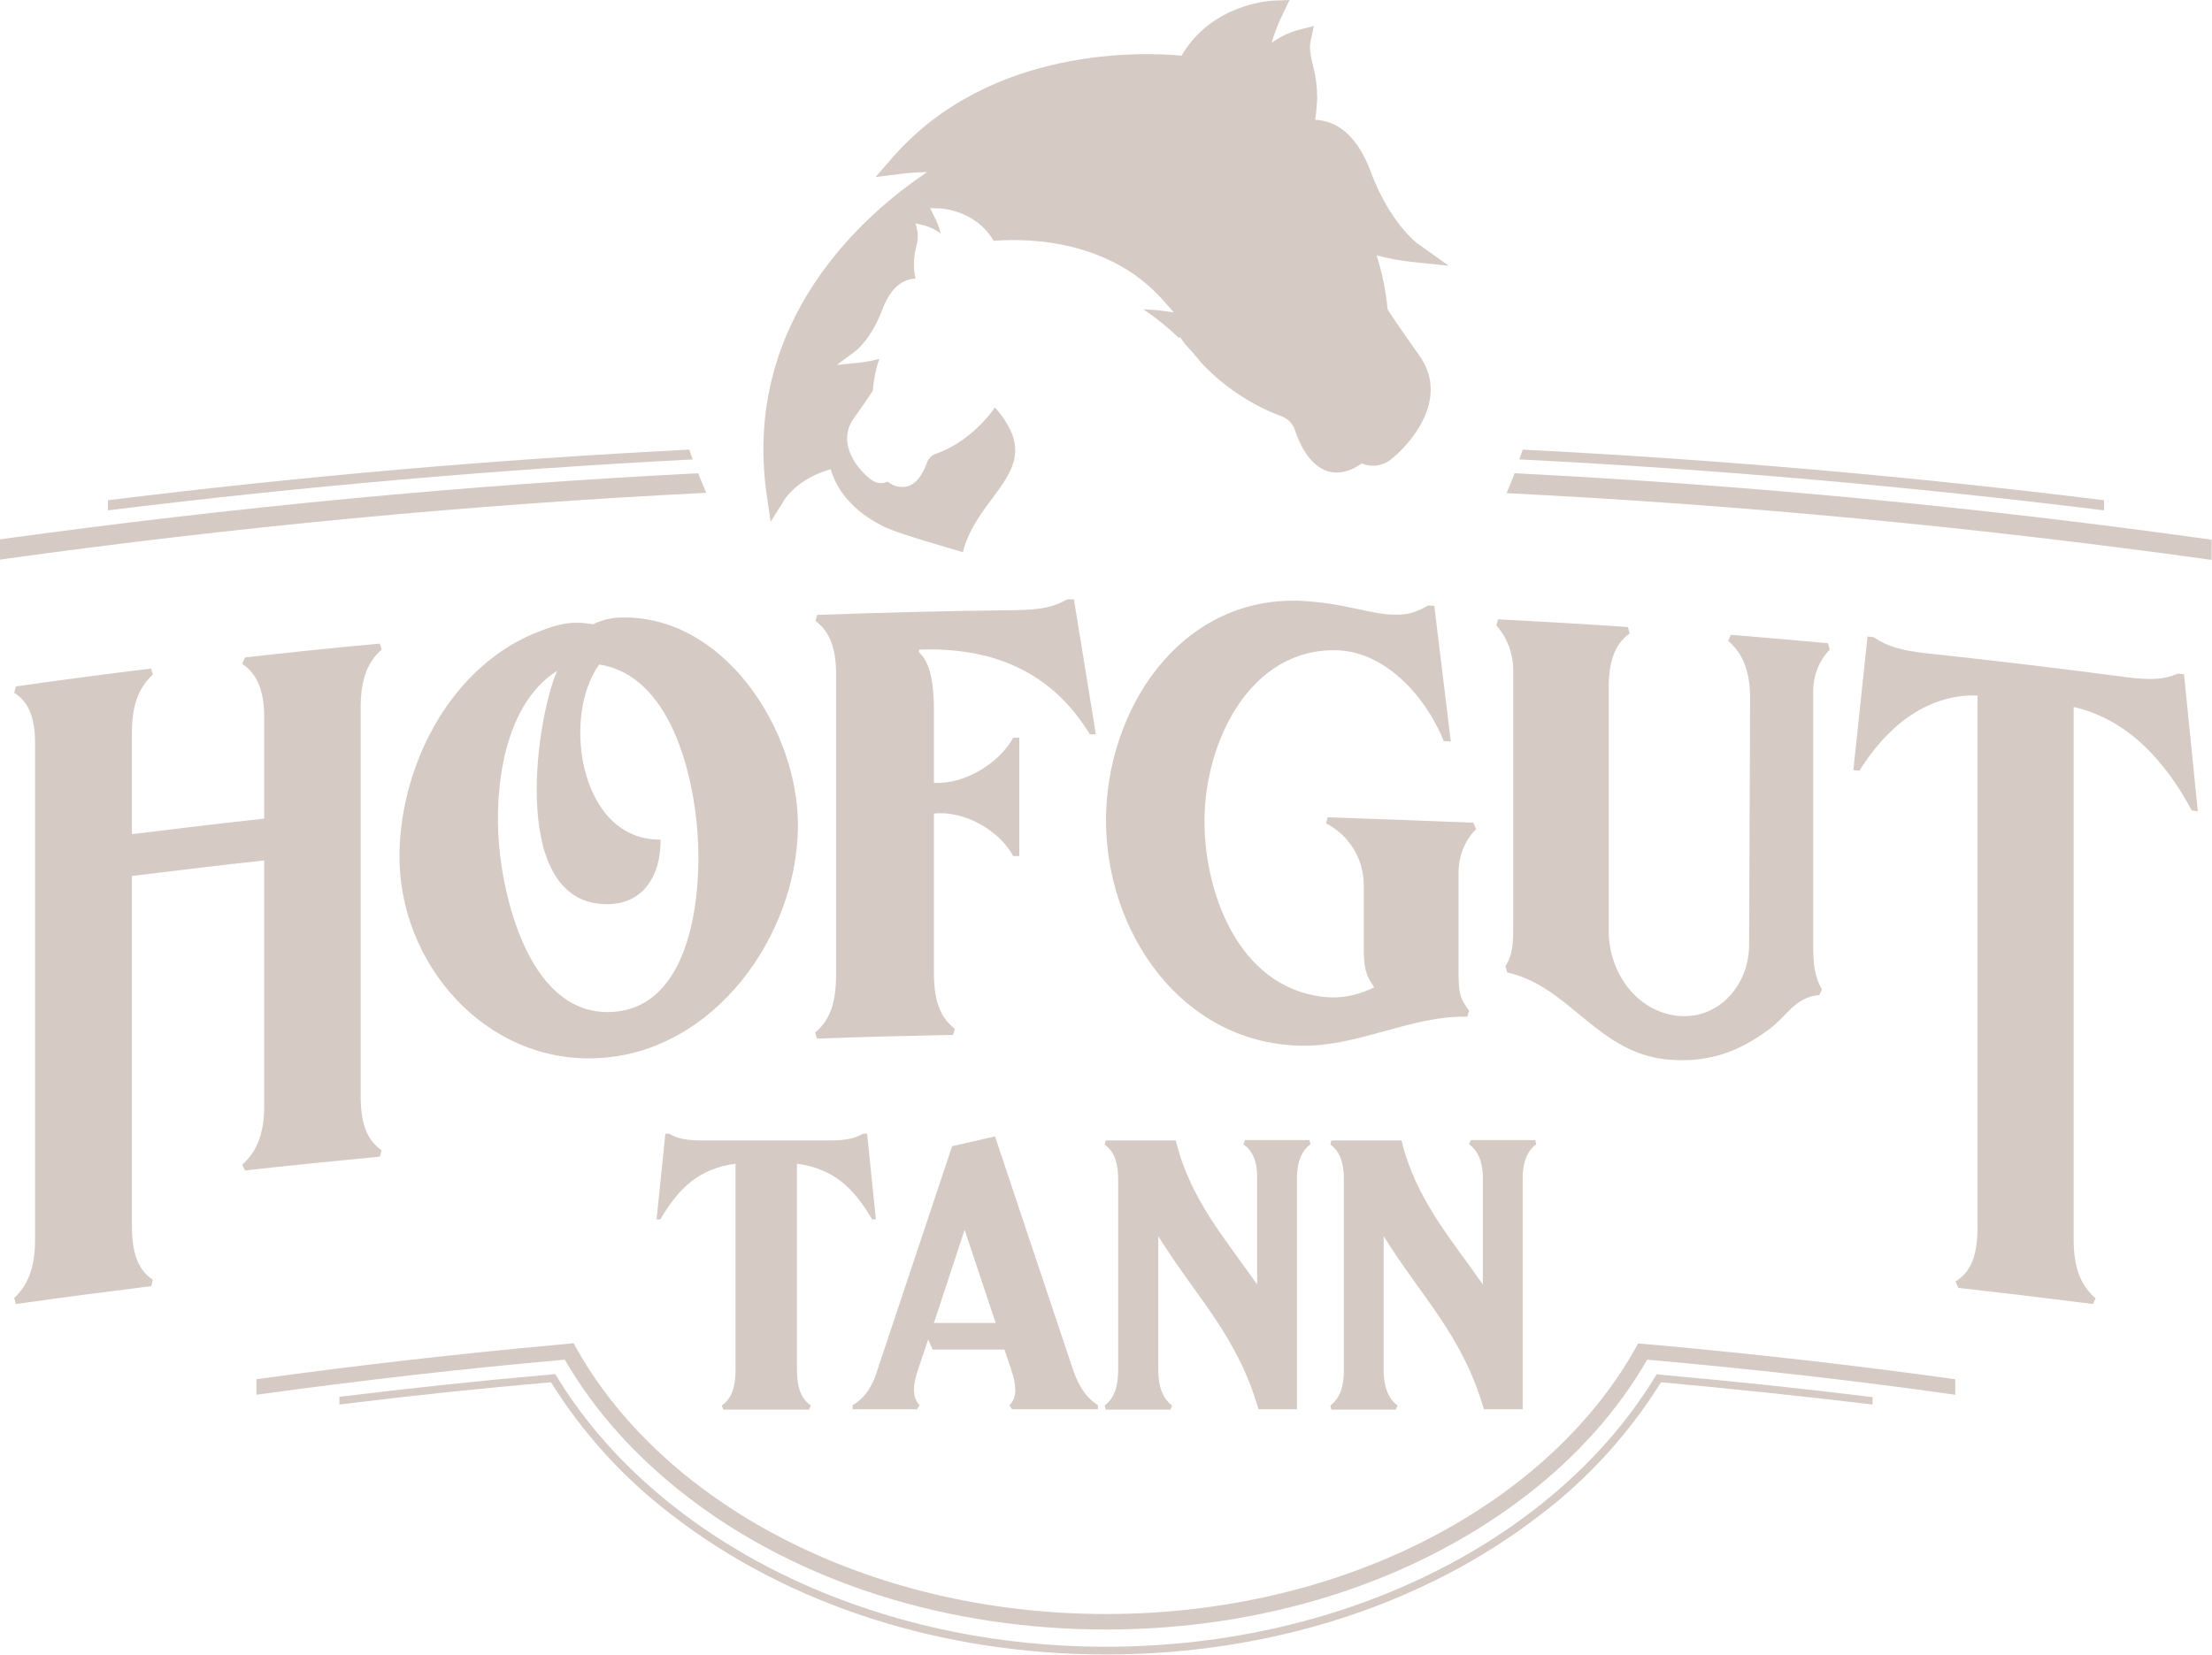 <?xml version="1.0" encoding="utf-8"?>
<!-- Generator: Adobe Illustrator 28.0.0, SVG Export Plug-In . SVG Version: 6.00 Build 0)  -->
<svg version="1.1" id="Ebene_1" xmlns="http://www.w3.org/2000/svg" xmlns:xlink="http://www.w3.org/1999/xlink" x="0px" y="0px"
	 viewBox="0 0 655.6 490.6" style="enable-background:new 0 0 655.6 490.6;" xml:space="preserve">
<style type="text/css">
	.st0{fill:#D6CBC4;}
</style>
<g id="Ebene_2_00000126317830090243817860000007297284570896092859_">
	<g id="Layer_1">
		<path class="st0" d="M204.3,133.3c-57.5,2.9-114.9,7.9-172.3,15v3c57.7-7.1,115.4-12.1,173.3-15.1
			C205,135.3,204.6,134.3,204.3,133.3z"/>
		<path class="st0" d="M623.6,148.3c-57.3-7.1-114.8-12.1-172.3-15c-0.3,1-0.7,2-1,2.9c57.9,2.9,115.6,8,173.3,15.1L623.6,148.3z"/>
		<path class="st0" d="M206.9,140.3C137.8,143.8,68.8,150.4,0,159.9v6c69.6-9.7,139.3-16.3,209.3-19.8
			C208.5,144.2,207.7,142.2,206.9,140.3z"/>
		<path class="st0" d="M448.9,140.3c-0.8,2-1.5,3.9-2.4,5.9c69.8,3.5,139.5,10.1,209,19.8v-6C586.9,150.4,518,143.8,448.9,140.3z"/>
		<path class="st0" d="M274.8,51c-4.5,0.1-7.4,0.5-7.4,0.5l-7.9,1l5.2-6c29.2-33.2,75-31,85.5-30c8.9-15.3,26.1-16.2,26.9-16.3
			l5.1-0.2L380,4.6c-1.3,2.6-2.3,5.3-3.1,8.1c2.3-1.7,5-3,7.8-3.8l4.7-1.2l-1,4.8c-0.4,1.9,0.1,4.1,0.7,6.8c0.9,3.3,1.3,6.7,1.3,10
			c-0.1,2.1-0.3,4.2-0.6,6.2c1.6,0.1,3.2,0.4,4.7,1c5,2,9,6.9,11.8,14.5c5.6,15,13.6,21,13.7,21.1l9.4,6.7l-11.4-1.2
			c-3.4-0.4-6.7-1-10-1.9c1.6,5,2.7,10.2,3.2,15.4c0,0.5,0.2,0.9,0.5,1.3c1,1.6,3.6,5.4,9.1,13.2c9.1,13-3.3,26.6-8.8,30.8
			c-2.4,1.8-5.6,2.2-8.4,1c-3.4,2.4-6.7,3.2-9.8,2.4c-4.2-1.2-7.7-5.4-10-12.3c-0.6-1.9-2.1-3.4-4-4.1c-9.1-3.4-17.3-8.9-23.9-16
			c-1.5-1.9-3-3.6-4.5-5.2c-0.6-0.8-1.2-1.6-1.7-2.3l-0.3,0.3c-3.2-3.1-6.8-6-10.5-8.5c2.6,0.1,4.4,0.3,4.4,0.3l4.6,0.6l-3.1-3.5
			c-17.2-19.6-44.1-18.2-50.3-17.7c-5.2-9-15.4-9.6-15.8-9.6l-3-0.1l1.3,2.7c0.8,1.5,1.4,3.1,1.8,4.8c-1.4-1-2.9-1.8-4.6-2.3
			l-2.8-0.7l0.6,2.8c0.1,1.3,0,2.7-0.4,4c-0.5,1.9-0.8,3.9-0.7,5.9c0,1.2,0.2,2.4,0.4,3.7c-0.9,0-1.9,0.2-2.8,0.6
			c-3,1.2-5.3,4.1-7,8.6c-3.3,8.8-8,12.4-8.1,12.4l-5.4,4l6.7-0.7c2-0.2,4-0.6,5.9-1.1c-1,2.9-1.6,6-1.9,9.1c0,0.3-0.1,0.5-0.3,0.8
			c-0.6,0.9-2.1,3.2-5.4,7.8c-5.4,7.7,1.9,15.7,5.2,18.1c1.4,1.1,3.3,1.3,4.9,0.6c1.6,1.3,3.7,1.9,5.8,1.4c2.5-0.7,4.5-3.2,5.9-7.2
			c0.4-1.1,1.3-2,2.4-2.4c9.2-3.2,15.2-10.3,17.7-13.8c10.4,11.9,5.4,18.6-0.9,27.1c-3.4,4.5-7.1,9.6-8.6,15.8l-5.8-1.7
			c-8.4-2.5-15.1-4.5-18.5-6.3c-10.3-5.4-13.7-12.4-14.9-16.6c-9.5,2.7-13.2,8.4-13.4,8.6l-4.4,7l-1.2-8.2
			C219.9,94.4,256.9,63,274.8,51z"/>
		<path class="st0" d="M4.2,205.4c0.2-0.8,0.3-1.1,0.5-1.9c13.4-1.9,26.8-3.7,40.1-5.3c0.2,0.7,0.3,1.1,0.5,1.8
			c-3.6,3.3-6.2,8.1-6.2,17.1v30.2c13-1.6,26.1-3.2,39.2-4.6v-30.2c0-9.1-2.9-13.2-6.5-15.7l0.8-1.9c13.3-1.5,26.7-2.9,40-4.1
			l0.5,1.8c-3.6,3.2-6.2,7.9-6.2,17v115.4c0,9.4,2.6,13.5,6.2,16c-0.2,0.7-0.3,1.1-0.5,1.9c-13.3,1.3-26.7,2.6-40,4.1l-0.8-1.7
			c3.6-3.3,6.5-8,6.5-17.4v-72.8c-13.1,1.4-26.1,3-39.2,4.6v103.8c0,9.4,2.6,13.5,6.2,15.9c-0.2,0.8-0.3,1.1-0.5,1.9
			c-13.4,1.7-26.8,3.4-40.1,5.3c-0.2-0.7-0.3-1-0.5-1.8c3.6-3.4,6.2-8.1,6.2-17.5V220.9C10.5,211.8,7.9,207.7,4.2,205.4z"/>
		<path class="st0" d="M183.1,183.1c31.1-1.5,53.6,33.1,53.4,62c-0.3,32.4-24.8,66.8-59.1,68.6c-33.6,1.8-59.6-28.3-59-60.9
			c0.5-26.7,15.6-56,41.9-65.8c6.5-2.6,10.7-2.8,15.4-1.9C177.9,184,180.5,183.3,183.1,183.1z M177.6,197
			c-11.3,15.6-5.7,52.3,18.2,51.9c0,11.4-5.5,18.4-14.3,19.1c-30.7,2.1-23.1-53.4-16.4-69.1c-15.8,10-18.6,34.8-17.2,51.5
			c1.5,17.6,9.8,51,33.6,49.6s26.6-35.8,25.2-53.5C205.4,229.3,198.7,200.3,177.6,197z"/>
		<path class="st0" d="M241.7,184.1c0.2-0.7,0.3-1.1,0.5-1.8c19.5-0.7,38.9-1.2,58.4-1.4c7.8-0.1,11.7-0.9,15.6-3.2h2.1l6.5,40H323
			c-11.4-18.8-29.1-25.9-50.6-25.1v0.8c3.4,3,4.4,9.5,4.4,17.1v21.6c8.9,0.5,19.3-5.7,23.5-13.4h1.8v35.1h-1.8
			c-4.1-7.7-14.7-13.6-23.5-12.6v47.3c0,9.4,2.6,13.7,6.2,16.5c-0.2,0.7-0.3,1.1-0.5,1.8c-13.5,0.3-26.9,0.6-40.4,1.1l-0.5-1.8
			c3.6-3,6.2-7.5,6.2-16.9v-88.9C247.9,191.2,245.3,186.8,241.7,184.1z"/>
		<path class="st0" d="M412.6,182.2c4.4,0.2,6.8-0.5,10.7-2.7l1.8,0.1c1.6,13.4,3.3,26.8,4.9,40.2l-2.1-0.1
			c-5.2-13-17.1-26.3-31.3-26.9c-26-1-39.6,27.1-39.6,50.6c0,23,11.4,51.1,37.5,52.3c4.4,0.1,8.8-1,12.8-3
			c-1.6-2.4-3.1-4.3-3.1-10.8v-19.5c0-7.7-4.3-14.8-11.2-18.3c0.2-0.7,0.3-1.1,0.5-1.8c14.4,0.5,28.8,1,43.2,1.6
			c0.3,0.8,0.5,1.1,0.8,1.9c-3.5,3.5-5.3,8.3-5.2,13.3v29.4c0,6.2,0.5,7.6,3.1,11.1c-0.2,0.7-0.3,1.1-0.5,1.8
			c-17.1-0.3-32.8,9.2-50,8.6c-35.1-1.1-57.1-33.9-57.1-66.8c0-32.4,21.5-66.1,57.1-65.1C397.7,178.6,405.8,182,412.6,182.2z"/>
		<path class="st0" d="M446.7,288.3l-0.5-1.9c2.3-3.5,2.3-7.1,2.3-13.4v-74.1c0-5-1.7-9.7-5-13.5c0.2-0.7,0.3-1.1,0.5-1.8
			c12.9,0.7,25.7,1.4,38.5,2.3l0.5,1.9c-3.6,2.6-6.2,6.9-6.2,16v72.5c0.1,12.1,8.4,23.8,20.8,24.9c12,1,20.8-9.4,20.8-21
			c0.1-24.4,0.2-48.9,0.3-73.3c0-9.1-2.9-13.8-6.5-16.9l0.8-1.8c9.6,0.8,19.2,1.6,28.8,2.5c0.2,0.8,0.3,1.1,0.5,1.9
			c-3.3,3.4-5,8-4.9,12.8v74.1c0,6.2,0.3,9.9,2.6,13.8c-0.3,0.7-0.5,1-0.8,1.7c-7.2,0.6-9.5,6.2-14.8,10.1c-9,6.7-17.8,9.9-29.2,9.1
			C473.5,312.7,465.6,292.5,446.7,288.3z"/>
		<path class="st0" d="M614.6,367.4c0,9.4,2.6,14.1,6.5,17.5c-0.3,0.7-0.5,1-0.8,1.7c-13.3-1.7-26.6-3.3-39.9-4.8l-0.8-1.9
			c3.9-2.4,6.5-6.6,6.5-15.9V206.2c-15.5-0.5-27.3,9.9-35,22.3l-1.8-0.2c1.4-13.2,2.8-26.4,4.2-39.6l1.8,0.2c4.2,2.8,8,3.9,15.8,4.8
			c19.6,2.1,39.1,4.4,58.6,7c7.8,1,11.7,0.8,15.8-1l1.8,0.2l4.1,40.6l-1.8-0.2c-7.5-14.1-18.7-27-35-30.7L614.6,367.4z"/>
		<path class="st0" d="M555,414.2c-20.4-2.5-40.9-4.7-61.4-6.5l0,0l-2.6-0.3c-28.5,47.7-90.9,80.8-163.2,80.8
			s-134.6-33.1-163.2-80.8l-1.3,0.1l0,0l-1.1,0.1H162c-20.5,1.8-40.9,4-61.4,6.5v2.3c20.9-2.6,41.8-4.8,62.7-6.6
			c9.5,15.2,21.6,28.5,35.9,39.4c34.4,26.6,80,41.3,128.6,41.3s94.2-14.7,128.6-41.3c14.3-10.8,26.4-24.2,35.9-39.4
			c20.9,1.9,41.8,4.1,62.7,6.6L555,414.2z"/>
		<path class="st0" d="M491.5,398.8l-6-0.5c-25.5,47-86.6,80.2-157.7,80.2S195.5,445.3,170,398.2l-5,0.5l0,0
			c-29.7,2.7-59.4,6.1-89,10.2v4.6c30.4-4.2,60.8-7.7,91.4-10.4c8.7,15.1,21.1,29,36.8,41c33,25.2,76.9,39,123.6,39
			s90.5-13.9,123.6-39c15.8-12,28.1-25.9,36.8-41c30.5,2.7,61,6.1,91.3,10.4v-4.6C550.2,404.8,520.9,401.5,491.5,398.8z"/>
		<path class="st0" d="M236.2,406.1c0,5.9,1.6,8.8,4.1,10.6l-0.5,1.2h-25.4l-0.5-1.2c2.5-1.8,4.1-4.6,4.1-10.6V345
			c-10.9,1.5-16.7,7.1-22.3,16.5h-1.1l2.6-25.4h1.1c2.6,1.5,5.1,2,10.1,2h37.3c5,0,7.4-0.5,10.1-2h1.2l2.6,25.4h-1.1
			c-5.6-9.4-11.4-15-22.3-16.5L236.2,406.1z"/>
		<path class="st0" d="M294.9,336.9l23.1,69.1c2,5.9,4.6,8.8,7.4,10.6v1.2H300c-0.3-0.3-0.5-0.8-0.8-1.2c1.8-1.8,2.5-4.6,0.5-10.6
			l-2-5.9h-21.3l-1.3-3l-3,8.9c-2,5.9-1.3,8.8,0.5,10.6c-0.3,0.3-0.5,0.8-0.8,1.2h-19.1v-1.2c3-1.8,5.6-4.6,7.4-10.6l22.1-66.2
			L294.9,336.9z M285.9,364.6c-3,9.1-6.1,18.5-9.1,27.6h18.3L285.9,364.6z"/>
		<path class="st0" d="M368.5,339.2l0.5-1.2h19.1l0.3,1.2c-2.3,1.8-4,4.6-4,10.4v68.2H373c-6.4-22-18.1-32.7-29.7-51.3v39.6
			c0,5.9,1.8,8.8,4.1,10.6l-0.5,1.2h-19.2l-0.3-1.2c2.3-1.8,4-4.6,4-10.6v-56.4c0-5.8-1.6-8.6-4-10.4l0.3-1.2h20.8
			c4.1,17.3,14.9,29.5,24.1,42.7v-31.2C372.7,343.9,371,341,368.5,339.2z"/>
		<path class="st0" d="M435.4,339.2l0.5-1.2H455l0.3,1.2c-2.3,1.8-4,4.6-4,10.4v68.2h-11.5c-6.4-22-18.1-32.7-29.7-51.3v39.6
			c0,5.9,1.8,8.8,4.1,10.6l-0.5,1.2h-19.1l-0.3-1.2c2.3-1.8,4-4.6,4-10.6v-56.4c0-5.8-1.6-8.6-4-10.4l0.3-1.2h20.8
			c4.1,17.3,14.9,29.5,24.1,42.7v-31.2C439.5,343.9,437.8,341,435.4,339.2z"/>
	</g>
</g>
</svg>
